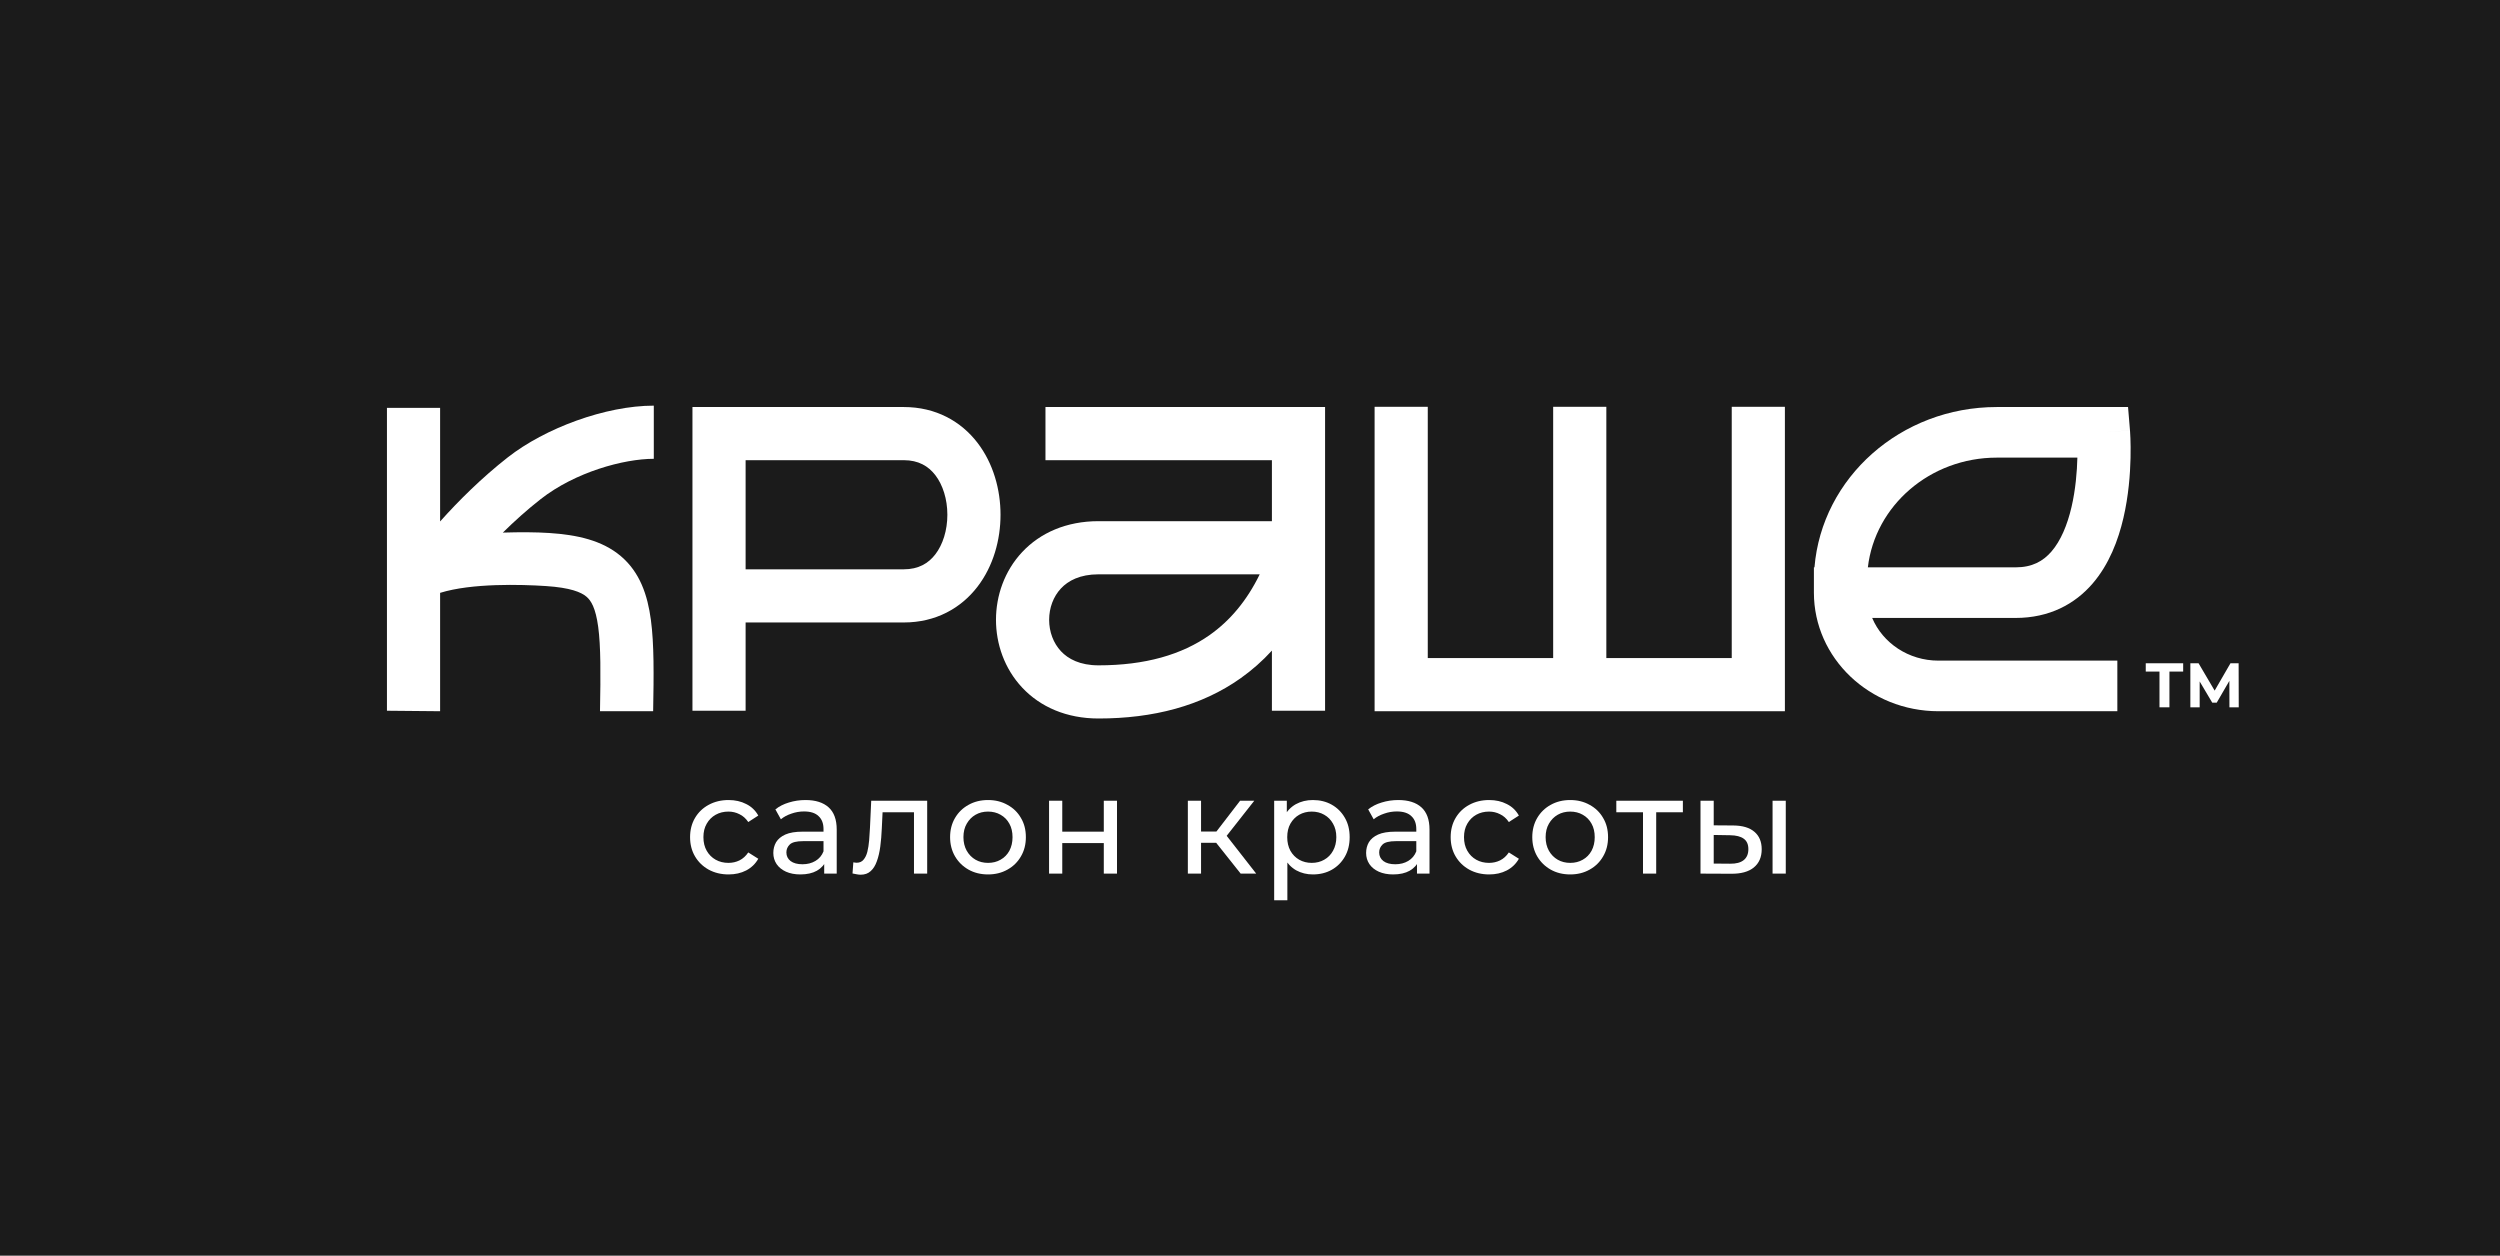 <?xml version="1.0" encoding="UTF-8"?> <svg xmlns="http://www.w3.org/2000/svg" width="1989" height="999" viewBox="0 0 1989 999" fill="none"> <rect width="1989" height="999" fill="#1B1B1B"></rect> <path d="M579.661 695.699C573.753 695.699 568.465 694.423 563.796 691.87C559.201 689.317 555.591 685.816 552.965 681.366C550.339 676.917 549.026 671.811 549.026 666.049C549.026 660.286 550.339 655.18 552.965 650.731C555.591 646.282 559.201 642.817 563.796 640.337C568.465 637.784 573.753 636.508 579.661 636.508C584.913 636.508 589.581 637.565 593.666 639.68C597.823 641.723 601.033 644.786 603.294 648.871L595.307 654.013C593.41 651.169 591.076 649.09 588.304 647.777C585.606 646.391 582.688 645.698 579.552 645.698C575.759 645.698 572.367 646.537 569.376 648.215C566.386 649.892 564.015 652.263 562.265 655.326C560.514 658.317 559.639 661.891 559.639 666.049C559.639 670.206 560.514 673.817 562.265 676.88C564.015 679.944 566.386 682.314 569.376 683.992C572.367 685.67 575.759 686.508 579.552 686.508C582.688 686.508 585.606 685.852 588.304 684.539C591.076 683.153 593.41 681.038 595.307 678.193L603.294 683.226C601.033 687.238 597.823 690.338 593.666 692.526C589.581 694.641 584.913 695.699 579.661 695.699Z" fill="white"></path> <path d="M655.733 695.043V682.788L655.186 680.491V659.593C655.186 655.144 653.873 651.716 651.248 649.309C648.695 646.829 644.829 645.589 639.65 645.589C636.222 645.589 632.866 646.172 629.584 647.339C626.302 648.433 623.53 649.929 621.269 651.825L616.892 643.948C619.883 641.54 623.457 639.717 627.615 638.477C631.845 637.164 636.258 636.508 640.853 636.508C648.804 636.508 654.931 638.44 659.235 642.306C663.538 646.172 665.69 652.08 665.69 660.031V695.043H655.733ZM636.696 695.699C632.392 695.699 628.599 694.97 625.317 693.511C622.108 692.052 619.628 690.046 617.877 687.493C616.127 684.867 615.251 681.913 615.251 678.631C615.251 675.494 615.981 672.65 617.439 670.097C618.971 667.544 621.415 665.502 624.77 663.97C628.198 662.438 632.794 661.672 638.556 661.672H656.937V669.222H638.993C633.742 669.222 630.204 670.097 628.381 671.847C626.557 673.598 625.645 675.713 625.645 678.193C625.645 681.038 626.776 683.336 629.037 685.086C631.298 686.764 634.435 687.603 638.446 687.603C642.385 687.603 645.813 686.727 648.731 684.977C651.722 683.226 653.873 680.673 655.186 677.318L657.265 684.539C655.879 687.967 653.436 690.703 649.935 692.745C646.433 694.714 642.021 695.699 636.696 695.699Z" fill="white"></path> <path d="M678.258 694.933L678.914 686.071C679.425 686.144 679.899 686.217 680.336 686.29C680.774 686.363 681.175 686.399 681.54 686.399C683.874 686.399 685.698 685.597 687.01 683.992C688.396 682.387 689.417 680.272 690.074 677.646C690.73 674.947 691.205 671.92 691.496 668.565C691.788 665.21 692.007 661.854 692.153 658.499L693.137 637.055H737.668V695.043H727.164V643.182L729.681 646.245H699.921L702.328 643.072L701.562 659.156C701.343 664.262 700.942 669.039 700.359 673.489C699.775 677.938 698.863 681.84 697.623 685.196C696.456 688.551 694.815 691.177 692.7 693.073C690.657 694.97 687.995 695.918 684.713 695.918C683.765 695.918 682.743 695.808 681.649 695.59C680.628 695.444 679.498 695.225 678.258 694.933Z" fill="white"></path> <path d="M786.096 695.699C780.261 695.699 775.082 694.423 770.56 691.87C766.037 689.317 762.463 685.816 759.837 681.366C757.211 676.844 755.898 671.738 755.898 666.049C755.898 660.286 757.211 655.18 759.837 650.731C762.463 646.282 766.037 642.817 770.56 640.337C775.082 637.784 780.261 636.508 786.096 636.508C791.858 636.508 797.001 637.784 801.523 640.337C806.118 642.817 809.692 646.282 812.245 650.731C814.871 655.107 816.184 660.213 816.184 666.049C816.184 671.811 814.871 676.917 812.245 681.366C809.692 685.816 806.118 689.317 801.523 691.87C797.001 694.423 791.858 695.699 786.096 695.699ZM786.096 686.508C789.816 686.508 793.135 685.67 796.052 683.992C799.043 682.314 801.377 679.944 803.055 676.88C804.732 673.744 805.571 670.133 805.571 666.049C805.571 661.891 804.732 658.317 803.055 655.326C801.377 652.263 799.043 649.892 796.052 648.215C793.135 646.537 789.816 645.698 786.096 645.698C782.376 645.698 779.057 646.537 776.14 648.215C773.222 649.892 770.888 652.263 769.137 655.326C767.387 658.317 766.511 661.891 766.511 666.049C766.511 670.133 767.387 673.744 769.137 676.88C770.888 679.944 773.222 682.314 776.14 683.992C779.057 685.67 782.376 686.508 786.096 686.508Z" fill="white"></path> <path d="M834.633 695.043V637.055H845.137V661.672H878.179V637.055H888.683V695.043H878.179V670.753H845.137V695.043H834.633Z" fill="white"></path> <path d="M987.067 695.043L964.638 666.814L973.281 661.563L999.431 695.043H987.067ZM945.053 695.043V637.055H955.557V695.043H945.053ZM952.384 670.534V661.563H971.531V670.534H952.384ZM974.157 667.252L964.419 665.939L986.63 637.055H997.899L974.157 667.252Z" fill="white"></path> <path d="M1044.47 695.699C1039.66 695.699 1035.24 694.605 1031.23 692.417C1027.29 690.156 1024.12 686.837 1021.71 682.46C1019.38 678.084 1018.21 672.613 1018.21 666.049C1018.21 659.484 1019.34 654.013 1021.6 649.637C1023.94 645.26 1027.07 641.978 1031.01 639.79C1035.02 637.602 1039.51 636.508 1044.47 636.508C1050.16 636.508 1055.19 637.748 1059.57 640.228C1063.95 642.708 1067.41 646.172 1069.96 650.622C1072.52 654.998 1073.79 660.14 1073.79 666.049C1073.79 671.957 1072.52 677.136 1069.96 681.585C1067.41 686.034 1063.95 689.499 1059.57 691.979C1055.19 694.459 1050.16 695.699 1044.47 695.699ZM1013.73 716.268V637.055H1023.79V652.7L1023.14 666.158L1024.23 679.616V716.268H1013.73ZM1043.6 686.508C1047.32 686.508 1050.63 685.67 1053.55 683.992C1056.54 682.314 1058.88 679.944 1060.55 676.88C1062.3 673.744 1063.18 670.133 1063.18 666.049C1063.18 661.891 1062.3 658.317 1060.55 655.326C1058.88 652.263 1056.54 649.892 1053.55 648.215C1050.63 646.537 1047.32 645.698 1043.6 645.698C1039.95 645.698 1036.63 646.537 1033.64 648.215C1030.72 649.892 1028.39 652.263 1026.64 655.326C1024.96 658.317 1024.12 661.891 1024.12 666.049C1024.12 670.133 1024.96 673.744 1026.64 676.88C1028.39 679.944 1030.72 682.314 1033.64 683.992C1036.63 685.67 1039.95 686.508 1043.6 686.508Z" fill="white"></path> <path d="M1127.36 695.043V682.788L1126.81 680.491V659.593C1126.81 655.144 1125.5 651.716 1122.87 649.309C1120.32 646.829 1116.45 645.589 1111.28 645.589C1107.85 645.589 1104.49 646.172 1101.21 647.339C1097.93 648.433 1095.16 649.929 1092.9 651.825L1088.52 643.948C1091.51 641.54 1095.08 639.717 1099.24 638.477C1103.47 637.164 1107.88 636.508 1112.48 636.508C1120.43 636.508 1126.56 638.44 1130.86 642.306C1135.16 646.172 1137.32 652.08 1137.32 660.031V695.043H1127.36ZM1108.32 695.699C1104.02 695.699 1100.23 694.97 1096.94 693.511C1093.73 692.052 1091.25 690.046 1089.5 687.493C1087.75 684.867 1086.88 681.913 1086.88 678.631C1086.88 675.494 1087.61 672.65 1089.07 670.097C1090.6 667.544 1093.04 665.502 1096.4 663.97C1099.82 662.438 1104.42 661.672 1110.18 661.672H1128.56V669.222H1110.62C1105.37 669.222 1101.83 670.097 1100.01 671.847C1098.18 673.598 1097.27 675.713 1097.27 678.193C1097.27 681.038 1098.4 683.336 1100.66 685.086C1102.92 686.764 1106.06 687.603 1110.07 687.603C1114.01 687.603 1117.44 686.727 1120.36 684.977C1123.35 683.226 1125.5 680.673 1126.81 677.318L1128.89 684.539C1127.51 687.967 1125.06 690.703 1121.56 692.745C1118.06 694.714 1113.65 695.699 1108.32 695.699Z" fill="white"></path> <path d="M1184.79 695.699C1178.88 695.699 1173.59 694.423 1168.92 691.87C1164.33 689.317 1160.72 685.816 1158.09 681.366C1155.46 676.917 1154.15 671.811 1154.15 666.049C1154.15 660.286 1155.46 655.18 1158.09 650.731C1160.72 646.282 1164.33 642.817 1168.92 640.337C1173.59 637.784 1178.88 636.508 1184.79 636.508C1190.04 636.508 1194.71 637.565 1198.79 639.68C1202.95 641.723 1206.16 644.786 1208.42 648.871L1200.43 654.013C1198.54 651.169 1196.2 649.09 1193.43 647.777C1190.73 646.391 1187.81 645.698 1184.68 645.698C1180.88 645.698 1177.49 646.537 1174.5 648.215C1171.51 649.892 1169.14 652.263 1167.39 655.326C1165.64 658.317 1164.76 661.891 1164.76 666.049C1164.76 670.206 1165.64 673.817 1167.39 676.88C1169.14 679.944 1171.51 682.314 1174.5 683.992C1177.49 685.67 1180.88 686.508 1184.68 686.508C1187.81 686.508 1190.73 685.852 1193.43 684.539C1196.2 683.153 1198.54 681.038 1200.43 678.193L1208.42 683.226C1206.16 687.238 1202.95 690.338 1198.79 692.526C1194.71 694.641 1190.04 695.699 1184.79 695.699Z" fill="white"></path> <path d="M1249.28 695.699C1243.45 695.699 1238.27 694.423 1233.74 691.87C1229.22 689.317 1225.65 685.816 1223.02 681.366C1220.4 676.844 1219.08 671.738 1219.08 666.049C1219.08 660.286 1220.4 655.18 1223.02 650.731C1225.65 646.282 1229.22 642.817 1233.74 640.337C1238.27 637.784 1243.45 636.508 1249.28 636.508C1255.04 636.508 1260.19 637.784 1264.71 640.337C1269.3 642.817 1272.88 646.282 1275.43 650.731C1278.06 655.107 1279.37 660.213 1279.37 666.049C1279.37 671.811 1278.06 676.917 1275.43 681.366C1272.88 685.816 1269.3 689.317 1264.71 691.87C1260.19 694.423 1255.04 695.699 1249.28 695.699ZM1249.28 686.508C1253 686.508 1256.32 685.67 1259.24 683.992C1262.23 682.314 1264.56 679.944 1266.24 676.88C1267.92 673.744 1268.76 670.133 1268.76 666.049C1268.76 661.891 1267.92 658.317 1266.24 655.326C1264.56 652.263 1262.23 649.892 1259.24 648.215C1256.32 646.537 1253 645.698 1249.28 645.698C1245.56 645.698 1242.24 646.537 1239.32 648.215C1236.41 649.892 1234.07 652.263 1232.32 655.326C1230.57 658.317 1229.7 661.891 1229.7 666.049C1229.7 670.133 1230.57 673.744 1232.32 676.88C1234.07 679.944 1236.41 682.314 1239.32 683.992C1242.24 685.67 1245.56 686.508 1249.28 686.508Z" fill="white"></path> <path d="M1307.17 695.043V643.51L1309.8 646.245H1285.94V637.055H1338.9V646.245H1315.16L1317.67 643.51V695.043H1307.17Z" fill="white"></path> <path d="M1410.25 695.043V637.055H1420.76V695.043H1410.25ZM1379.07 656.749C1386.44 656.822 1392.02 658.499 1395.81 661.782C1399.68 665.064 1401.61 669.696 1401.61 675.677C1401.61 681.95 1399.49 686.8 1395.26 690.228C1391.11 693.584 1385.13 695.225 1377.32 695.152L1352.92 695.043V637.055H1363.43V656.639L1379.07 656.749ZM1376.55 687.165C1381.22 687.238 1384.8 686.29 1387.28 684.32C1389.76 682.351 1391 679.433 1391 675.567C1391 671.774 1389.76 669.003 1387.28 667.252C1384.87 665.502 1381.3 664.59 1376.55 664.517L1363.43 664.298V687.056L1376.55 687.165Z" fill="white"></path> <path d="M1718.09 562.734V534.303H1707.16V527.695H1736.93V534.303H1726V562.734H1718.09Z" fill="white"></path> <path d="M1742.65 562.734V527.695H1749.18L1763.72 552.422H1760.26L1774.56 527.695H1781.05L1781.14 562.734H1773.73L1773.68 539.358H1775.04L1763.63 559.03H1760.06L1748.4 539.358H1750.06V562.734H1742.65Z" fill="white"></path> <path fill-rule="evenodd" clip-rule="evenodd" d="M1093.63 323.652H1135.93V523.559H1235.7V323.652H1278V523.559H1377.77V323.652H1420.06V565.852H1093.63V323.652Z" fill="white"></path> <path fill-rule="evenodd" clip-rule="evenodd" d="M1011.93 366.123H831.775V323.83H1054.23V565.451H1011.93V517.614C1004.42 525.831 996.127 533.17 987.057 539.597C955.897 561.678 917.47 571.638 873.983 571.638C848.476 571.638 827.615 562.389 813.225 547.025C799.121 531.966 792.405 512.292 792.405 493.139C792.405 473.986 799.121 454.312 813.225 439.253C827.615 423.889 848.475 414.64 873.982 414.64H1011.93V366.123ZM1002.23 456.933H873.982C859.202 456.933 849.847 462.021 844.093 468.165C838.054 474.613 834.698 483.615 834.698 493.139C834.698 502.662 838.054 511.665 844.093 518.113C849.847 524.257 859.203 529.345 873.983 529.345C911.071 529.345 940.303 520.892 962.604 505.09C978.548 493.791 991.944 478.033 1002.23 456.933Z" fill="white"></path> <path fill-rule="evenodd" clip-rule="evenodd" d="M1542.25 525.595L1684.56 525.595L1684.56 565.852L1542.25 565.852C1487.51 565.852 1443.14 523.613 1443.14 471.509L1443.14 451.381L1443.59 451.381C1449.47 380.006 1512.18 323.831 1588.68 323.831L1693.07 323.831L1694.61 342.374L1673.53 343.96C1694.61 342.374 1694.61 342.381 1694.61 342.388L1694.61 342.445L1694.62 342.562C1694.63 342.656 1694.64 342.78 1694.65 342.934C1694.67 343.242 1694.7 343.669 1694.73 344.207C1694.8 345.284 1694.88 346.808 1694.96 348.715C1695.1 352.525 1695.21 357.896 1695.06 364.316C1694.78 377.047 1693.51 394.412 1689.39 412.09C1685.34 429.513 1678.13 448.944 1664.79 464.37C1650.79 480.566 1630.54 491.638 1603.54 491.638L1489.5 491.638C1497.89 511.541 1518.34 525.595 1542.25 525.595ZM1486.07 451.381L1603.54 451.381C1616.82 451.381 1625.46 446.509 1632.14 438.789C1639.48 430.3 1644.73 417.843 1648.1 403.379C1651.35 389.434 1652.49 375.186 1652.76 364.088L1588.68 364.088C1535.56 364.088 1491.81 402.274 1486.07 451.381Z" fill="white"></path> <path fill-rule="evenodd" clip-rule="evenodd" d="M777.681 352.263C764.58 335.219 744.553 323.83 719.044 323.83L572.066 323.83C572.066 323.83 572.063 323.83 572.063 344.976L572.066 323.83L550.916 323.83L550.916 495.239L550.916 565.451L593.209 565.451L593.209 495.239L719.044 495.239C744.553 495.239 764.58 483.849 777.681 466.806C790.337 450.342 796.02 429.423 796.02 409.534C796.02 389.646 790.337 368.727 777.681 352.263ZM593.209 452.946L719.044 452.946C730.755 452.946 738.642 448.196 744.15 441.03C750.104 433.285 753.726 421.925 753.726 409.534C753.726 397.144 750.104 385.784 744.15 378.038C738.642 370.873 730.755 366.123 719.044 366.123L593.209 366.123L593.209 452.946Z" fill="white"></path> <path fill-rule="evenodd" clip-rule="evenodd" d="M430.13 397.126C457.632 375.583 496.281 365.025 520.163 365.025L520.163 322.731C481.68 322.731 433.55 340.723 404.049 363.832C383.165 380.191 364.562 398.718 350.151 414.875L350.151 324.497L307.857 324.497L307.857 468.792C307.857 468.816 307.857 468.84 307.857 468.864C307.857 468.929 307.857 468.996 307.857 469.064L307.857 565.461L350.151 565.852L350.151 471.676C375.348 463.849 414.638 464.984 434.23 466.257C453.882 467.533 462.364 471.158 466.569 474.705C470.204 477.772 473.882 483.55 475.927 498.759C478.005 514.213 477.909 535.984 477.357 565.852L519.643 565.852C520.179 536.865 520.436 512.409 517.843 493.124C515.218 473.594 509.203 455.339 493.839 442.378C479.044 429.897 459.22 425.498 436.972 424.053C426.19 423.352 413.92 423.309 400.059 423.736C409.223 414.699 419.374 405.552 430.13 397.126Z" fill="white"></path> </svg> 